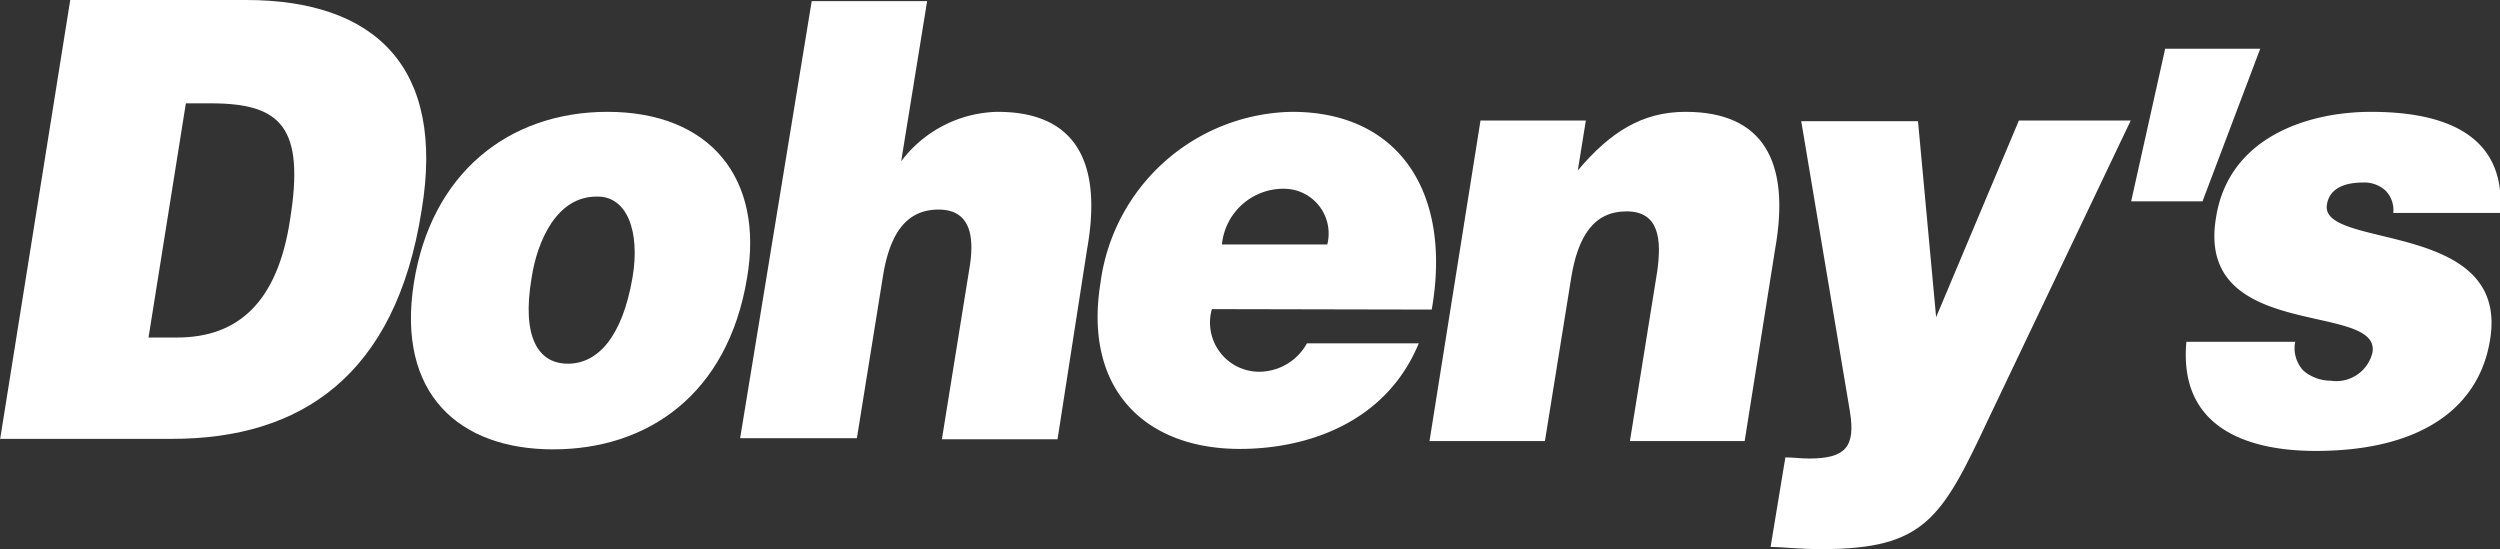 <svg xmlns="http://www.w3.org/2000/svg" viewBox="0 0 111.77 24.55"><rect x="0" y="0" width="111.77" height="24.55" fill="#333333" stroke="none"/><g id="Layer_2" data-name="Layer 2"><g id="Layer_1-2" data-name="Layer 1"><g id="surface1"><path d="M0,19.67,3.14,0H11c5.77,0,8.92,3,7.85,9.4C17.69,16.82,13.43,19.62,7.7,19.62H0Zm6.64-4.58H7.91c2.73,0,4.5-1.57,5.06-5.28.66-4.12-.4-5.19-3.54-5.19H8.31Z" style="fill:#fff"/><path d="M27.16,5c4.61,0,7,3,6.24,7.42-.86,5.23-4.46,7.67-8.67,7.67s-7-2.49-6.23-7.42S22.75,5,27.16,5M23.77,12.4c-.46,2.69.3,3.86,1.62,3.86s2.43-1.17,2.89-3.86c.35-2.08-.26-3.66-1.62-3.61-1.78,0-2.64,2-2.89,3.61" style="fill:#fff"/><path d="M36.29.05h5.16L40.29,7.21A5.53,5.53,0,0,1,44.6,5c3.44,0,4.71,2.18,4,6.15l-1.32,8.49H42.11l1.22-7.58c.25-1.42.1-2.69-1.37-2.69s-2.18,1.12-2.48,2.95l-1.17,7.27H33.09Z" style="fill:#fff"/><path d="M54.18,13.82a2.2,2.2,0,0,0,2.12,2.8,2.45,2.45,0,0,0,2.13-1.27h5c-1.47,3.56-5,4.72-8,4.72-4.21,0-7-2.64-6.23-7.42A8.79,8.79,0,0,1,57.77,5c4.82,0,7.15,3.66,6.24,8.84Zm5.16-2.89a2,2,0,0,0-1.87-2.49,2.76,2.76,0,0,0-2.84,2.49Z" style="fill:#fff"/><path d="M66.19,5.39H70.9l-.36,2.23C72,5.89,73.43,5,75.36,5c3.44,0,4.71,2.18,4,6.15L78,19.72H72.87l1.22-7.58c.2-1.42.1-2.69-1.37-2.69s-2.18,1.12-2.48,3l-1.17,7.27H63.91Z" style="fill:#fff"/><path d="M86.56,14.18l3.7-8.79h5L88.89,18.75c-2.08,4.43-2.84,5.8-7.45,5.8-1,0-1.87-.1-2.28-.1l.66-4c.35,0,.71.05,1.06.05,1.62,0,2.08-.51,1.83-2.08l-2.18-13h5.22Z" style="fill:#fff"/><path d="M102.62,15.25a1.47,1.47,0,0,0,.36,1.32,1.89,1.89,0,0,0,1.22.45,1.66,1.66,0,0,0,1.87-1.27c.36-2.28-7.91-.45-7-6C99.63,6.1,103.23,5,106,5s6.08.71,5.78,4.52H107a1.24,1.24,0,0,0-.35-1,1.4,1.4,0,0,0-1-.36c-.91,0-1.52.31-1.62,1-.3,2,8.16.66,7.3,6-.46,3-3,5-7.8,5-3,0-6.14-1-5.78-4.88h4.86Z" style="fill:#fff"/><path d="M95.28,9h3.19l2.58-6.82H96.8Z" style="fill:#fff"/></g></g></g></svg>